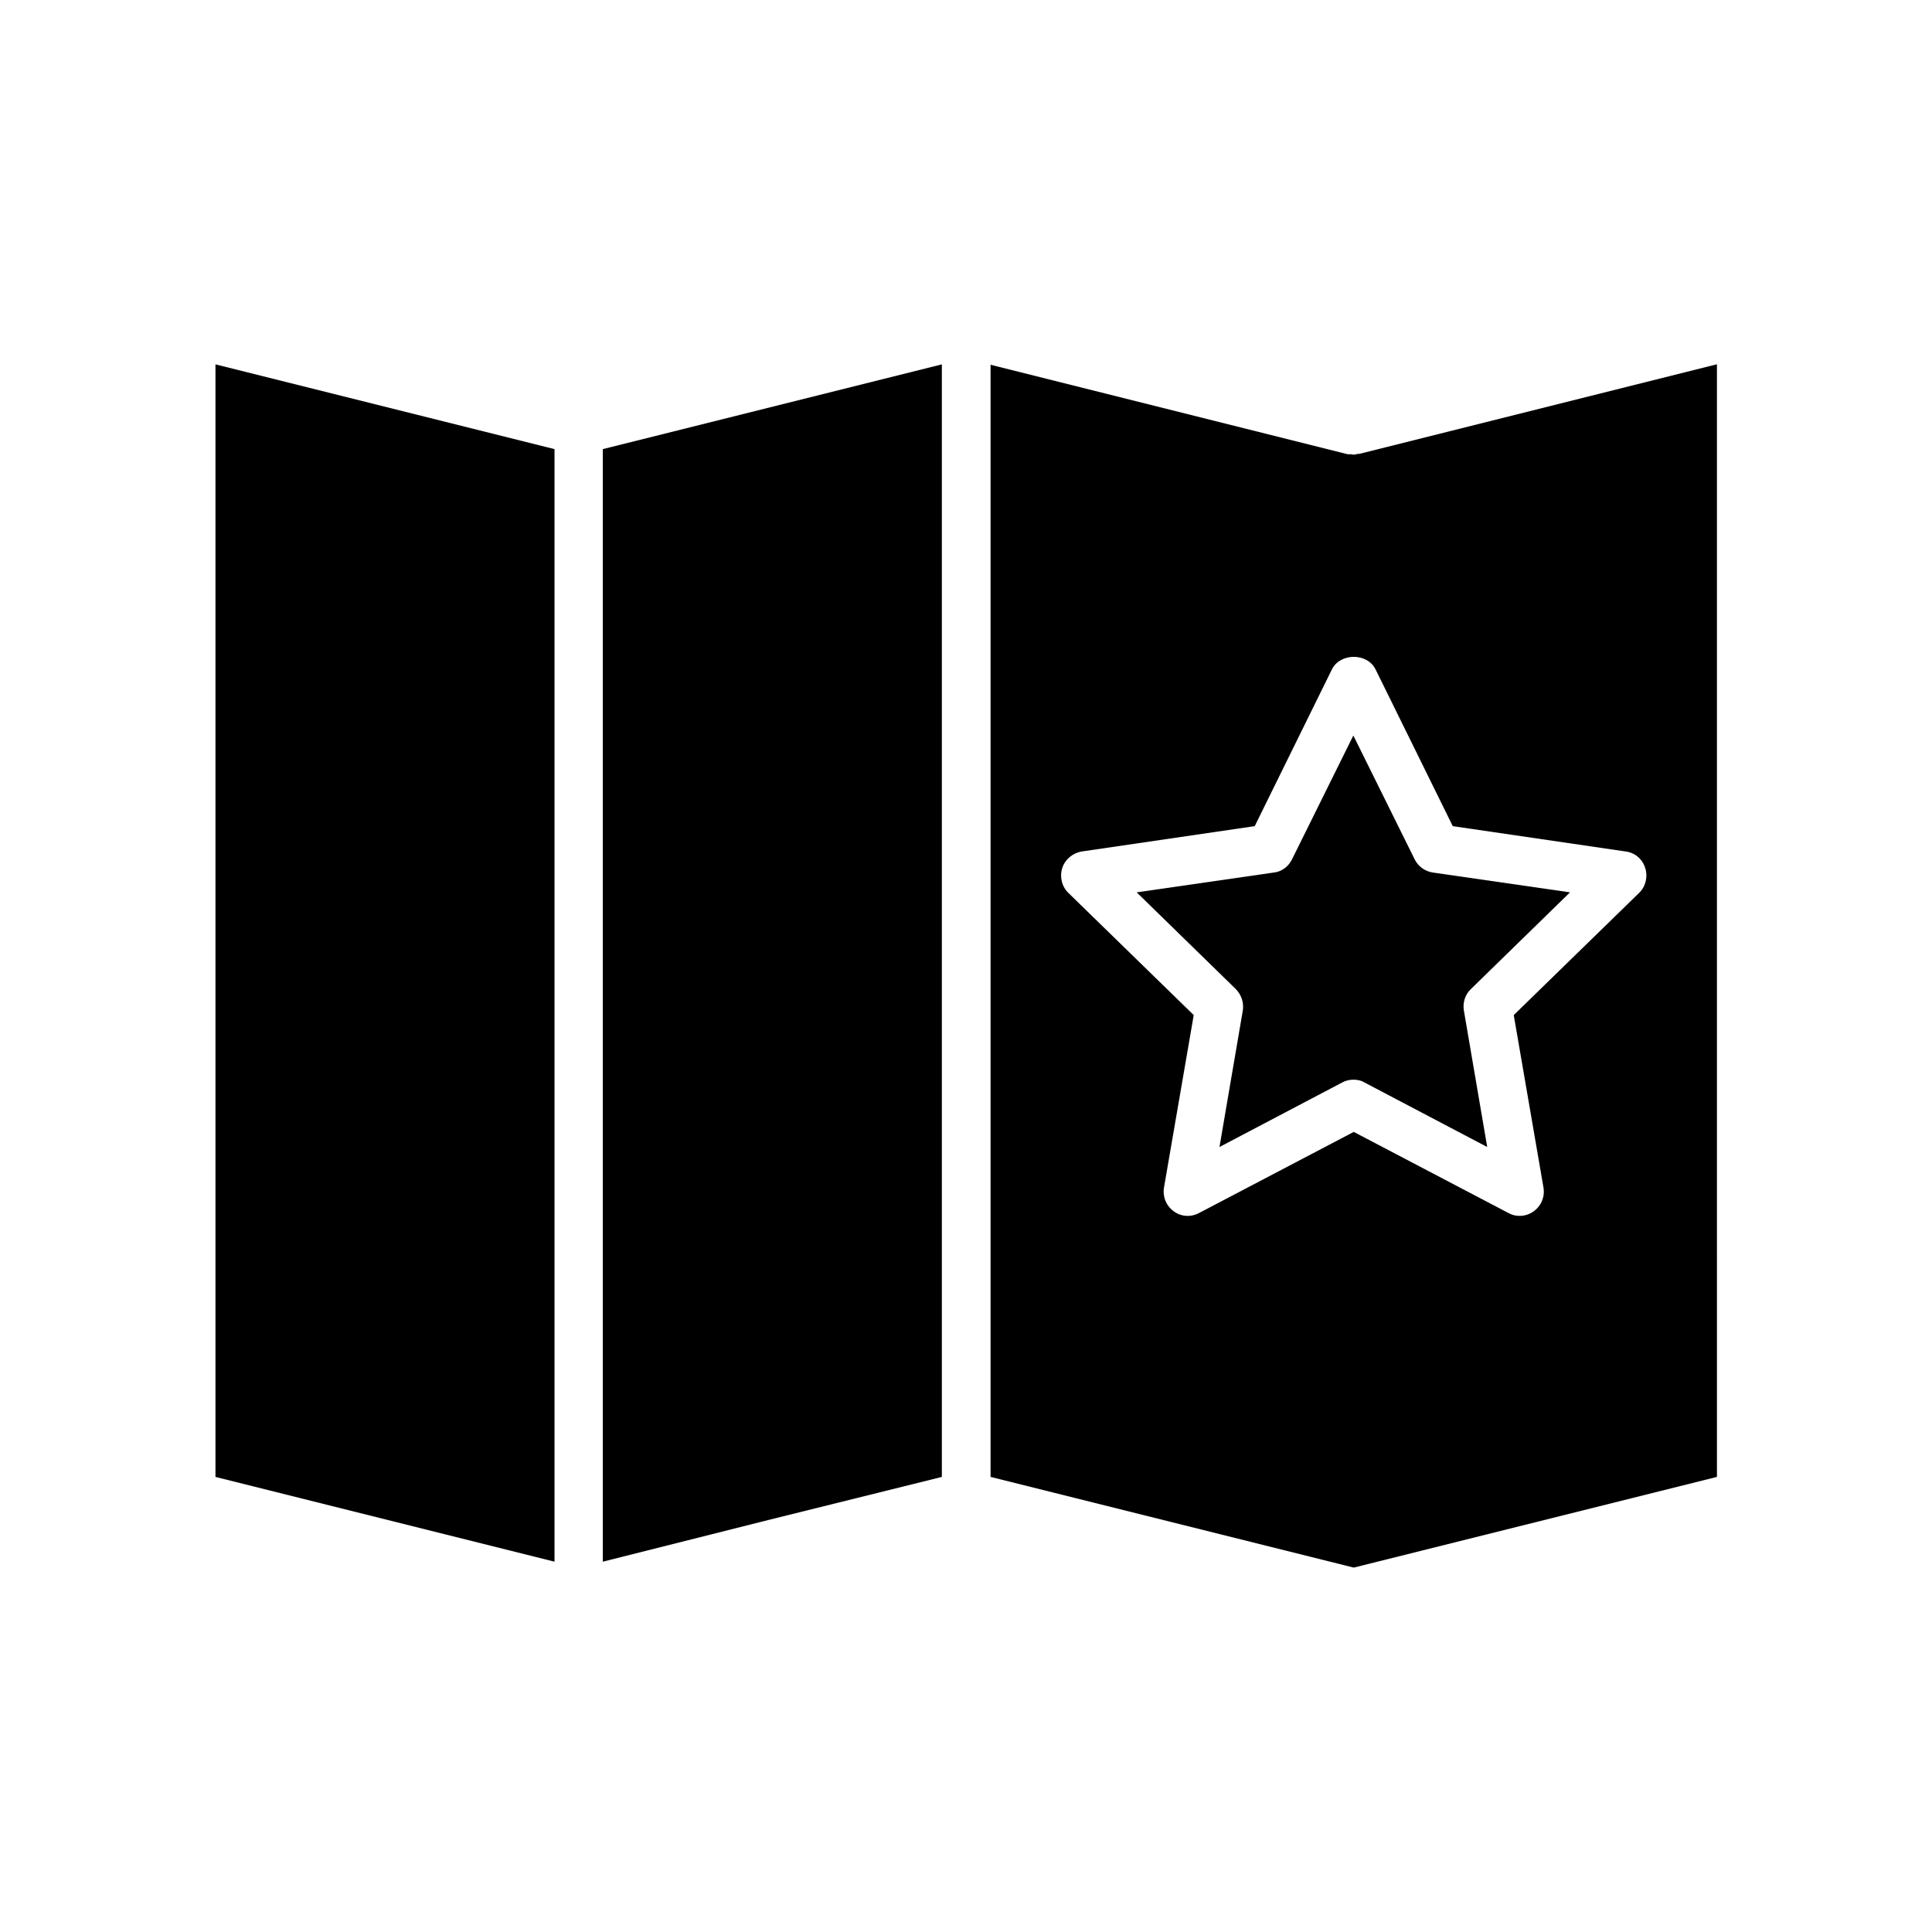 <?xml version="1.0" encoding="UTF-8"?>
<!-- Uploaded to: ICON Repo, www.iconrepo.com, Generator: ICON Repo Mixer Tools -->
<svg fill="#000000" width="800px" height="800px" version="1.1" viewBox="144 144 512 512" xmlns="http://www.w3.org/2000/svg">
 <g>
  <path d="m518.92 371.77-16.27-32.852-16.27 32.852c-0.945 1.891-2.731 3.254-4.828 3.465l-36.316 5.246 26.238 25.609c1.469 1.469 2.203 3.57 1.891 5.668l-6.191 36.211 32.539-17.109c0.945-0.523 1.996-0.734 2.938-0.734 1.051 0 2.098 0.211 2.938 0.734l32.539 17.109-6.191-36.211c-0.316-2.098 0.316-4.199 1.891-5.668l26.238-25.609-36.316-5.246c-2.098-0.316-3.883-1.578-4.828-3.465z"/>
  <path d="m290.95 263.02-89.848-22.461v294.84l89.848 22.461z"/>
  <path d="m598.9 240.56-94.676 23.723h-0.316c-0.105 0-0.316 0-0.418 0.105-0.211 0-0.523 0.105-0.734 0.105-0.211 0-0.523-0.105-0.734-0.105h-0.418-0.418l-94.676-23.723v294.73l96.25 24.035 96.25-24.035-0.004-294.84zm-20.574 140.12-33.168 32.328 7.871 45.656c0.418 2.414-0.523 4.828-2.519 6.297-1.156 0.84-2.414 1.258-3.777 1.258-1.051 0-1.996-0.211-2.938-0.734l-41.039-21.516-41.039 21.516c-2.203 1.156-4.828 0.945-6.719-0.523-1.996-1.469-2.938-3.883-2.519-6.297l7.871-45.656-33.168-32.328c-1.785-1.68-2.414-4.305-1.68-6.613 0.734-2.309 2.731-3.988 5.144-4.41l45.867-6.719 20.469-41.562c2.203-4.41 9.34-4.41 11.547 0l20.469 41.562 45.867 6.719c2.414 0.316 4.41 1.996 5.144 4.41 0.73 2.309 0.102 4.934-1.684 6.613z"/>
  <path d="m393.6 240.56-89.848 22.461v294.84l44.188-11.125 45.66-11.336z"/>
 </g>
</svg>